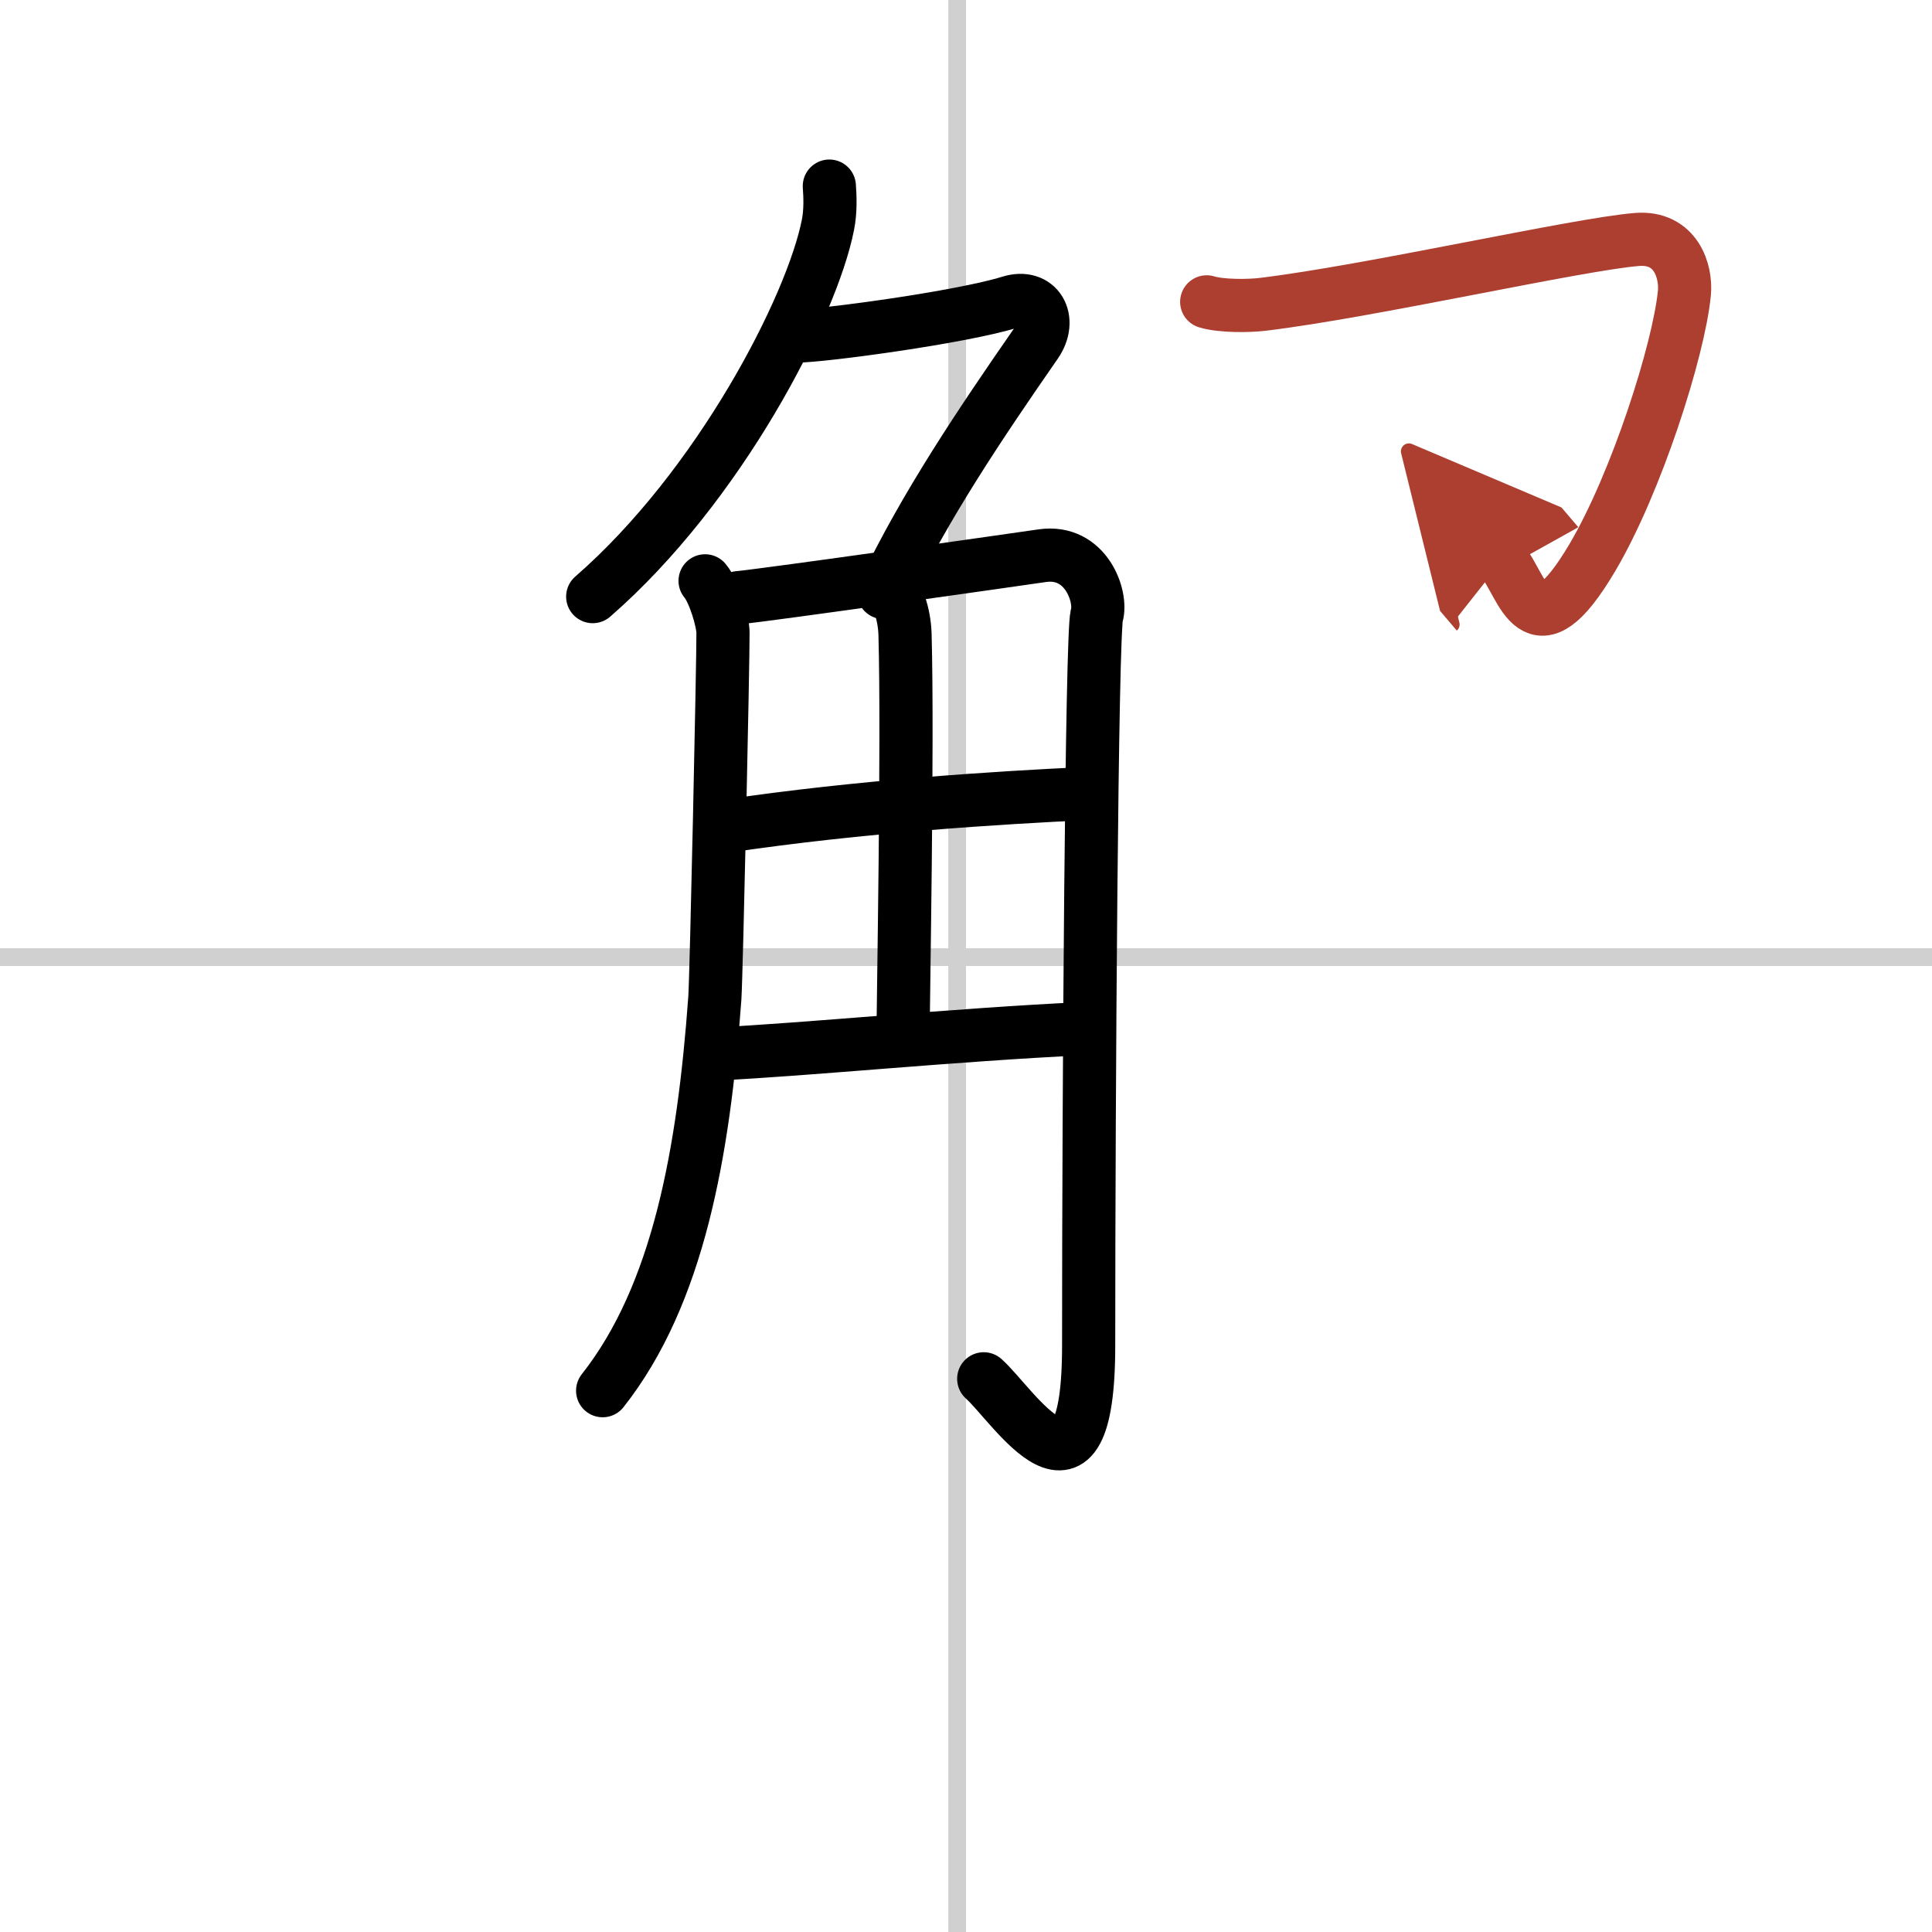 <svg width="400" height="400" viewBox="0 0 109 109" xmlns="http://www.w3.org/2000/svg"><defs><marker id="a" markerWidth="4" orient="auto" refX="1" refY="5" viewBox="0 0 10 10"><polyline points="0 0 10 5 0 10 1 5" fill="#ad3f31" stroke="#ad3f31"/></marker></defs><g fill="none" stroke="#000" stroke-linecap="round" stroke-linejoin="round" stroke-width="3"><rect width="100%" height="100%" fill="#fff" stroke="#fff"/><line x1="54" x2="54" y2="109" stroke="#d0d0d0" stroke-width="1"/><line x2="109" y1="54" y2="54" stroke="#d0d0d0" stroke-width="1"/><path d="m46.79 10.5c0.04 0.55 0.08 1.41-0.08 2.19-0.91 4.62-6.13 14.76-13.27 20.97"/><path d="m44.92 18.96c1.47 0 9.32-1.06 12.05-1.91 1.59-0.5 2.42 0.97 1.47 2.34-3.1 4.47-6.26 9.15-8.59 14.04"/><path d="m39.78 32.77c0.51 0.6 1.01 2.29 1.01 2.93 0.01 1.55-0.37 19.25-0.46 20.61-0.63 8.71-2.06 16.74-6.33 22.15"/><path d="m41.66 33.72c1.84-0.18 15.78-2.17 17.15-2.37 2.46-0.35 3.38 2.31 3.07 3.37-0.29 1.02-0.46 26.83-0.46 41.19 0 10.31-4.24 3.37-5.92 1.88"/><path d="m50.52 33.44c0.04 0.2 0.5 1.06 0.54 2.35 0.17 6.21-0.11 20.75-0.11 22.87"/><path d="m40.92 46.62c7.68-1.15 15.58-1.62 20.36-1.85"/><path d="m40.42 59.46c5.11-0.24 13.33-1.08 20.79-1.43"/><path d="m68.08 17.03c0.85 0.26 2.42 0.23 3.16 0.14 6.06-0.73 17.76-3.39 21.12-3.66 2.19-0.17 2.79 1.8 2.67 3.03-0.32 3.23-2.71 10.72-5.2 14.93-3.33 5.62-3.88 1.58-5.09 0.16" marker-end="url(#a)" stroke="#ad3f31"/></g></svg>
